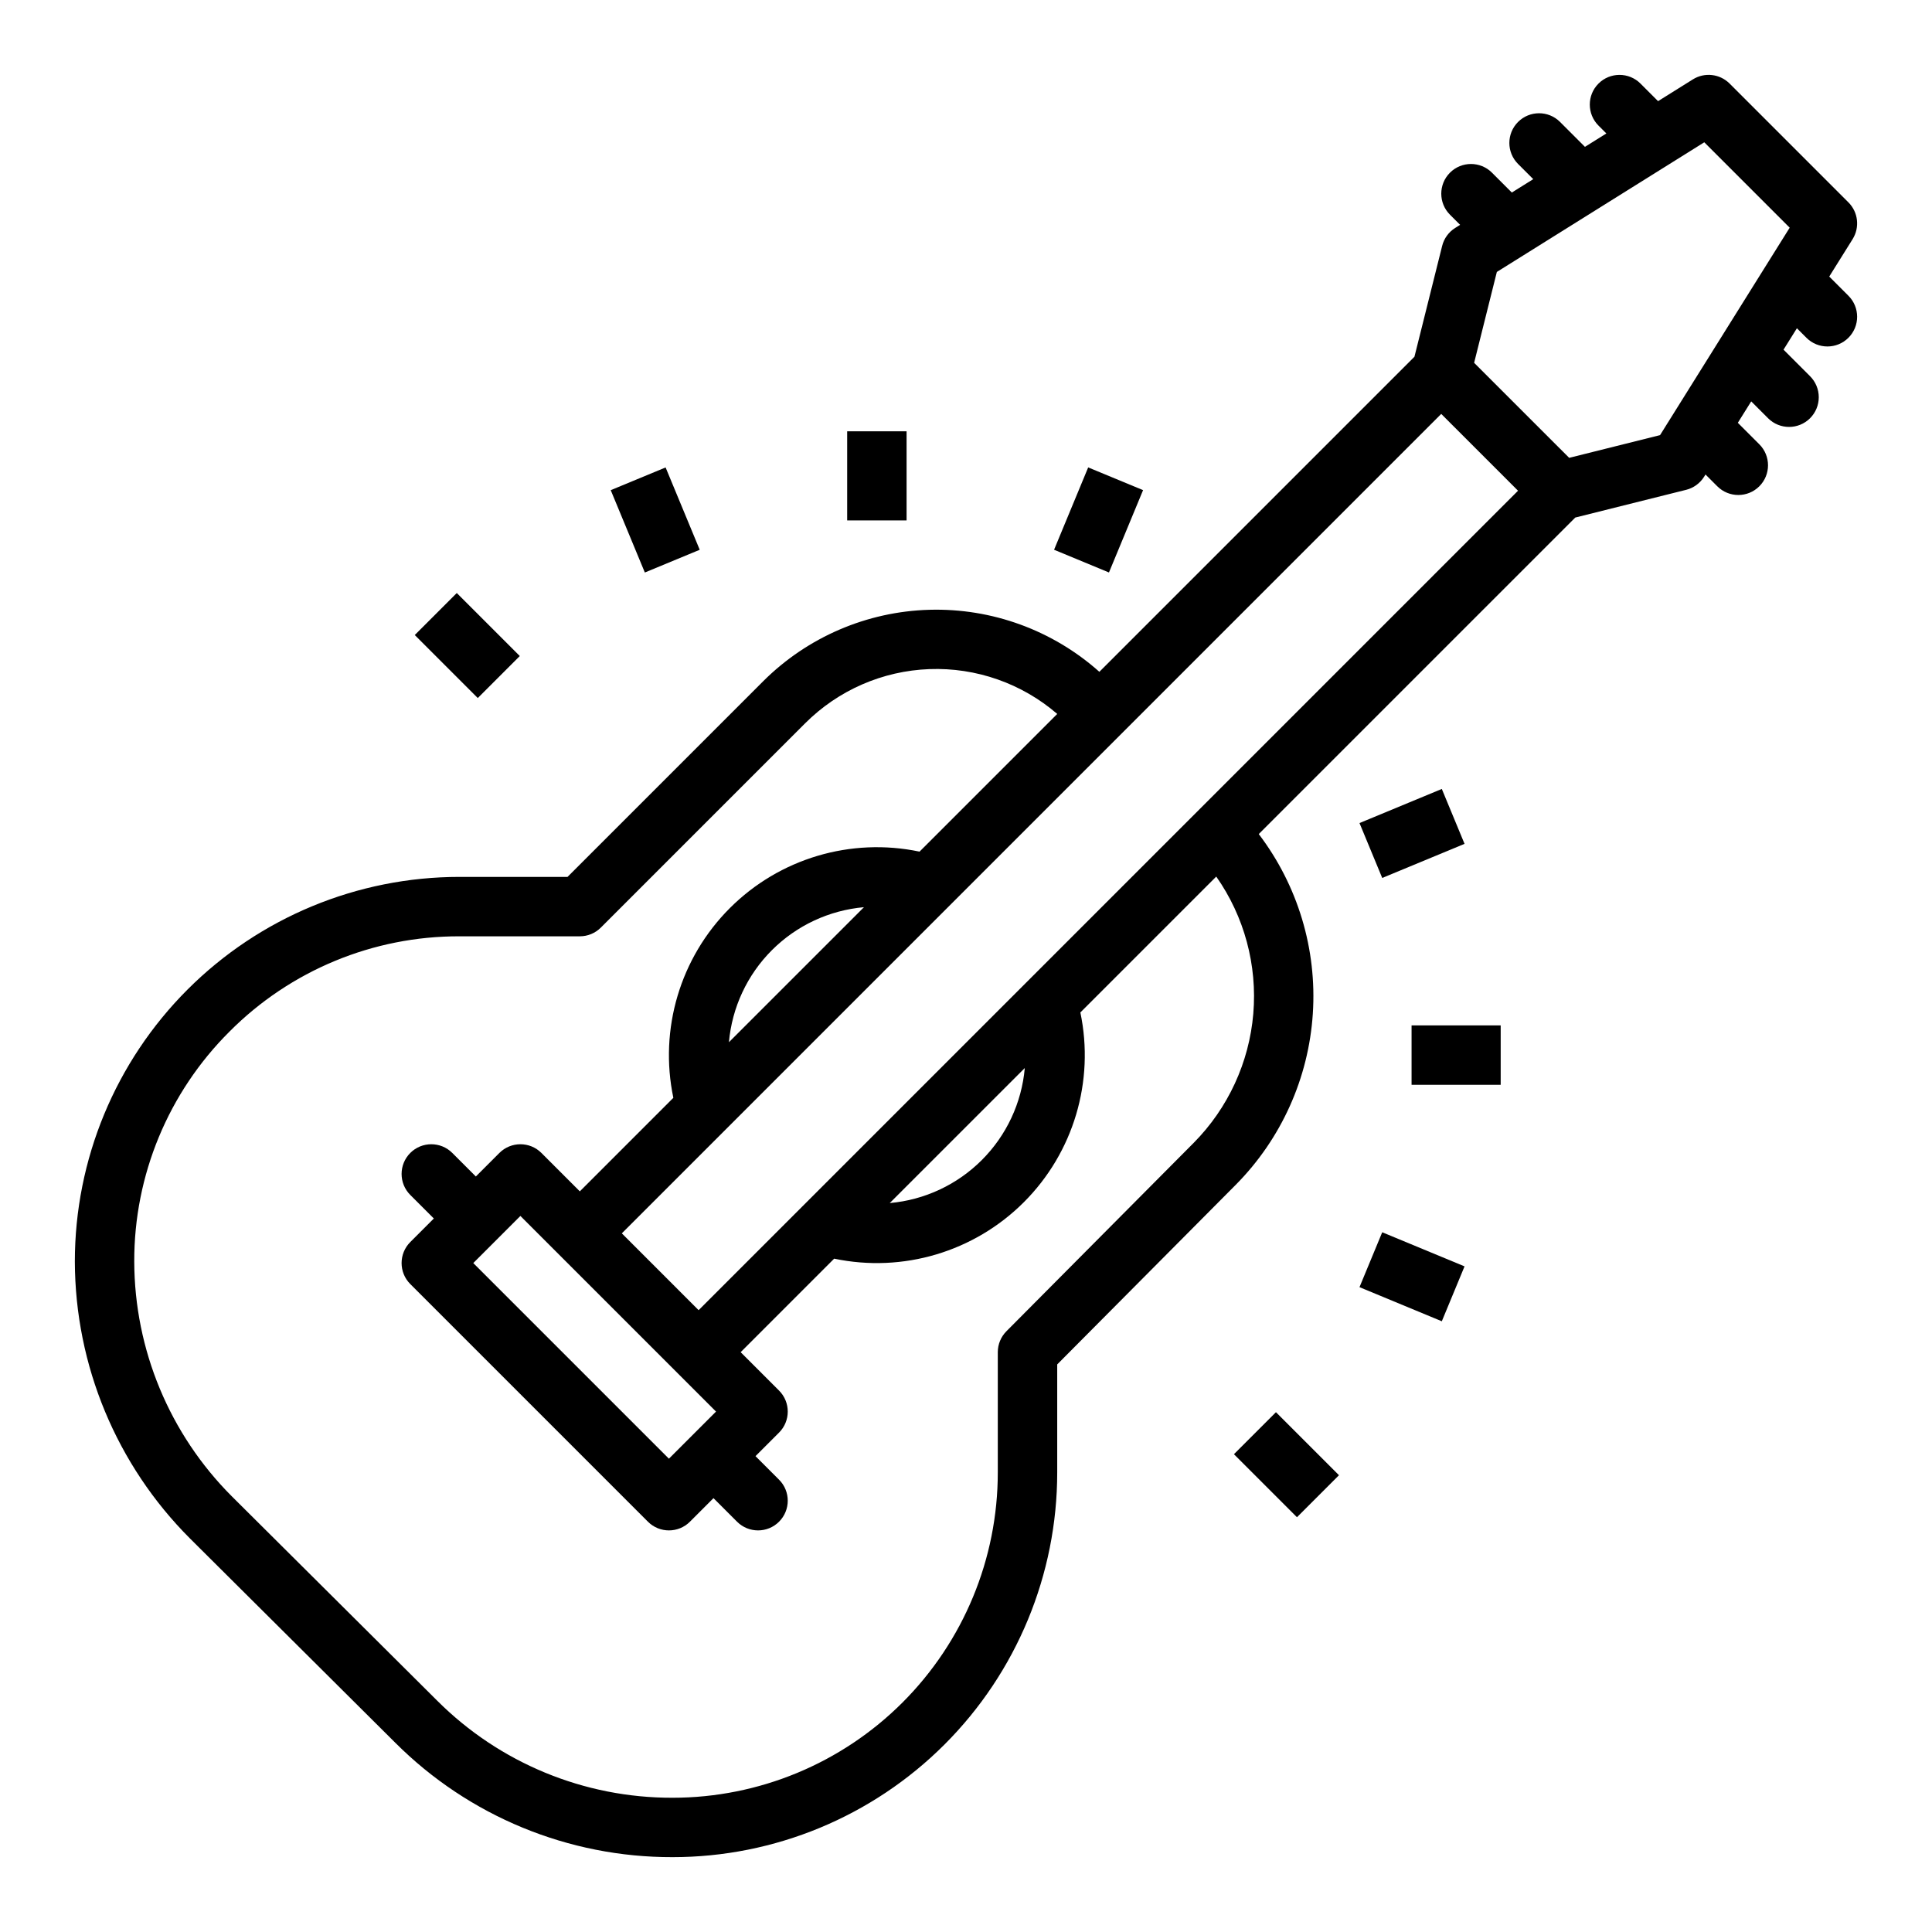<?xml version="1.0" encoding="UTF-8"?>
<!-- Uploaded to: SVG Repo, www.svgrepo.com, Generator: SVG Repo Mixer Tools -->
<svg fill="#000000" width="800px" height="800px" version="1.1" viewBox="144 144 512 512" xmlns="http://www.w3.org/2000/svg">
 <g>
  <path d="m248.74 605.83c19.484 19.488 45.934 30.402 73.492 30.332 27.035 0 52.965-10.742 72.082-29.859 19.117-19.117 29.859-45.047 29.859-72.082v-28.637l47.348-47.633c12.035-12.156 19.277-28.254 20.391-45.324 1.117-17.074-3.973-33.973-14.328-47.594l83.879-83.879 29.371-7.344v0.004c1.977-0.496 3.688-1.738 4.766-3.465l0.375-0.602 3.125 3.125h0.004c3.074 3.074 8.059 3.074 11.133 0 3.074-3.074 3.074-8.059 0-11.133l-5.695-5.695 3.547-5.676 4.465 4.465c3.074 3.074 8.059 3.074 11.133 0 1.477-1.477 2.305-3.477 2.305-5.566 0-2.086-0.828-4.09-2.305-5.566l-7.035-7.035 3.547-5.676 2.519 2.519v0.004c3.074 3.074 8.059 3.074 11.133 0 3.078-3.074 3.078-8.059 0.004-11.133l-5.09-5.09 6.199-9.918h-0.004c1.945-3.109 1.484-7.148-1.105-9.738l-31.488-31.488c-2.594-2.594-6.633-3.055-9.742-1.109l-9.223 5.766-4.656-4.656h0.004c-3.074-3.074-8.059-3.074-11.133 0-3.074 3.074-3.074 8.059 0 11.133l2.086 2.086-5.676 3.547-6.598-6.598v-0.004c-3.074-3.07-8.059-3.066-11.129 0.004-3.074 3.074-3.074 8.055-0.004 11.129l4.031 4.031-5.68 3.547-5.262-5.262h0.004c-3.074-3.074-8.059-3.074-11.133 0-3.074 3.074-3.074 8.059 0 11.133l2.691 2.691-1.297 0.812c-1.73 1.082-2.973 2.789-3.465 4.766l-7.344 29.371-83.5 83.5c-12.367-11.023-28.484-16.906-45.047-16.438-16.562 0.465-32.32 7.242-44.051 18.945l-51.844 51.844h-28.625c-27.035 0-52.965 10.738-72.082 29.855-19.117 19.121-29.859 45.047-29.859 72.086 0.078 27.527 11.043 53.906 30.504 73.375zm166.84-178.79c-0.816 9.215-4.848 17.848-11.391 24.391-6.543 6.543-15.18 10.574-24.395 11.391zm-86.438 64.168-20.352-20.355 217.15-217.16 20.355 20.355zm-7.871 39.359-51.844-51.844 12.484-12.484 51.844 51.844zm15.902-110.37c0.816-9.215 4.848-17.852 11.391-24.395 6.543-6.539 15.176-10.574 24.395-11.387zm258.48-238.49 22.633 22.633-34.355 54.973-24.082 6.019-25.188-25.184 6.019-24.082zm-390.83 235.67c16.129-16.215 38.078-25.309 60.949-25.246h31.887c2.086 0 4.09-0.828 5.566-2.305l54.148-54.148c8.766-8.77 20.523-13.898 32.918-14.359 12.391-0.461 24.496 3.781 33.887 11.879l-36.492 36.492c-18.207-3.82-37.117 1.809-50.273 14.969-13.156 13.156-18.785 32.062-14.969 50.273l-24.785 24.789-10.18-10.18c-3.074-3.074-8.059-3.074-11.133 0l-6.242 6.242-6.242-6.242c-3.074-3.074-8.059-3.074-11.133 0-3.074 3.074-3.074 8.059 0 11.133l6.242 6.242-6.242 6.242c-3.074 3.074-3.074 8.059 0 11.133l62.977 62.977c3.074 3.074 8.059 3.074 11.133 0l6.242-6.242 6.242 6.242c3.074 3.074 8.059 3.074 11.133 0 3.074-3.074 3.074-8.059 0-11.133l-6.242-6.242 6.242-6.242c3.074-3.074 3.074-8.059 0-11.133l-10.176-10.176 24.781-24.785c18.211 3.82 37.121-1.809 50.277-14.969 13.16-13.156 18.789-32.066 14.969-50.277l36.012-36.012c7.434 10.594 10.906 23.465 9.816 36.359-1.094 12.898-6.68 25-15.785 34.199l-49.637 49.934c-1.465 1.477-2.289 3.469-2.289 5.551v31.883c0 22.859-9.082 44.785-25.246 60.949-16.164 16.164-38.09 25.246-60.949 25.246-23.395 0.062-45.848-9.203-62.387-25.746l-54.402-54.129c-16.5-16.508-25.801-38.875-25.863-62.215-0.062-22.875 9.027-44.82 25.246-60.953z"/>
  <path d="m368.51 258.3h15.742v23.617h-15.742z"/>
  <path d="m305.85 273.9 14.543-6.023 9.039 21.82-14.543 6.023z"/>
  <path d="m253.92 312.29 11.133-11.133 16.699 16.699-11.133 11.133z"/>
  <path d="m471.01 529.38 11.133-11.133 16.699 16.699-11.133 11.133z"/>
  <path d="m504.28 485.11 6.023-14.547 21.816 9.039-6.023 14.547z"/>
  <path d="m518.08 415.74h23.617v15.742h-23.617z"/>
  <path d="m504.28 362.12 21.816-9.039 6.023 14.547-21.816 9.039z"/>
  <path d="m423.34 289.69 9.039-21.82 14.547 6.023-9.039 21.82z"/>
 </g>
</svg>
